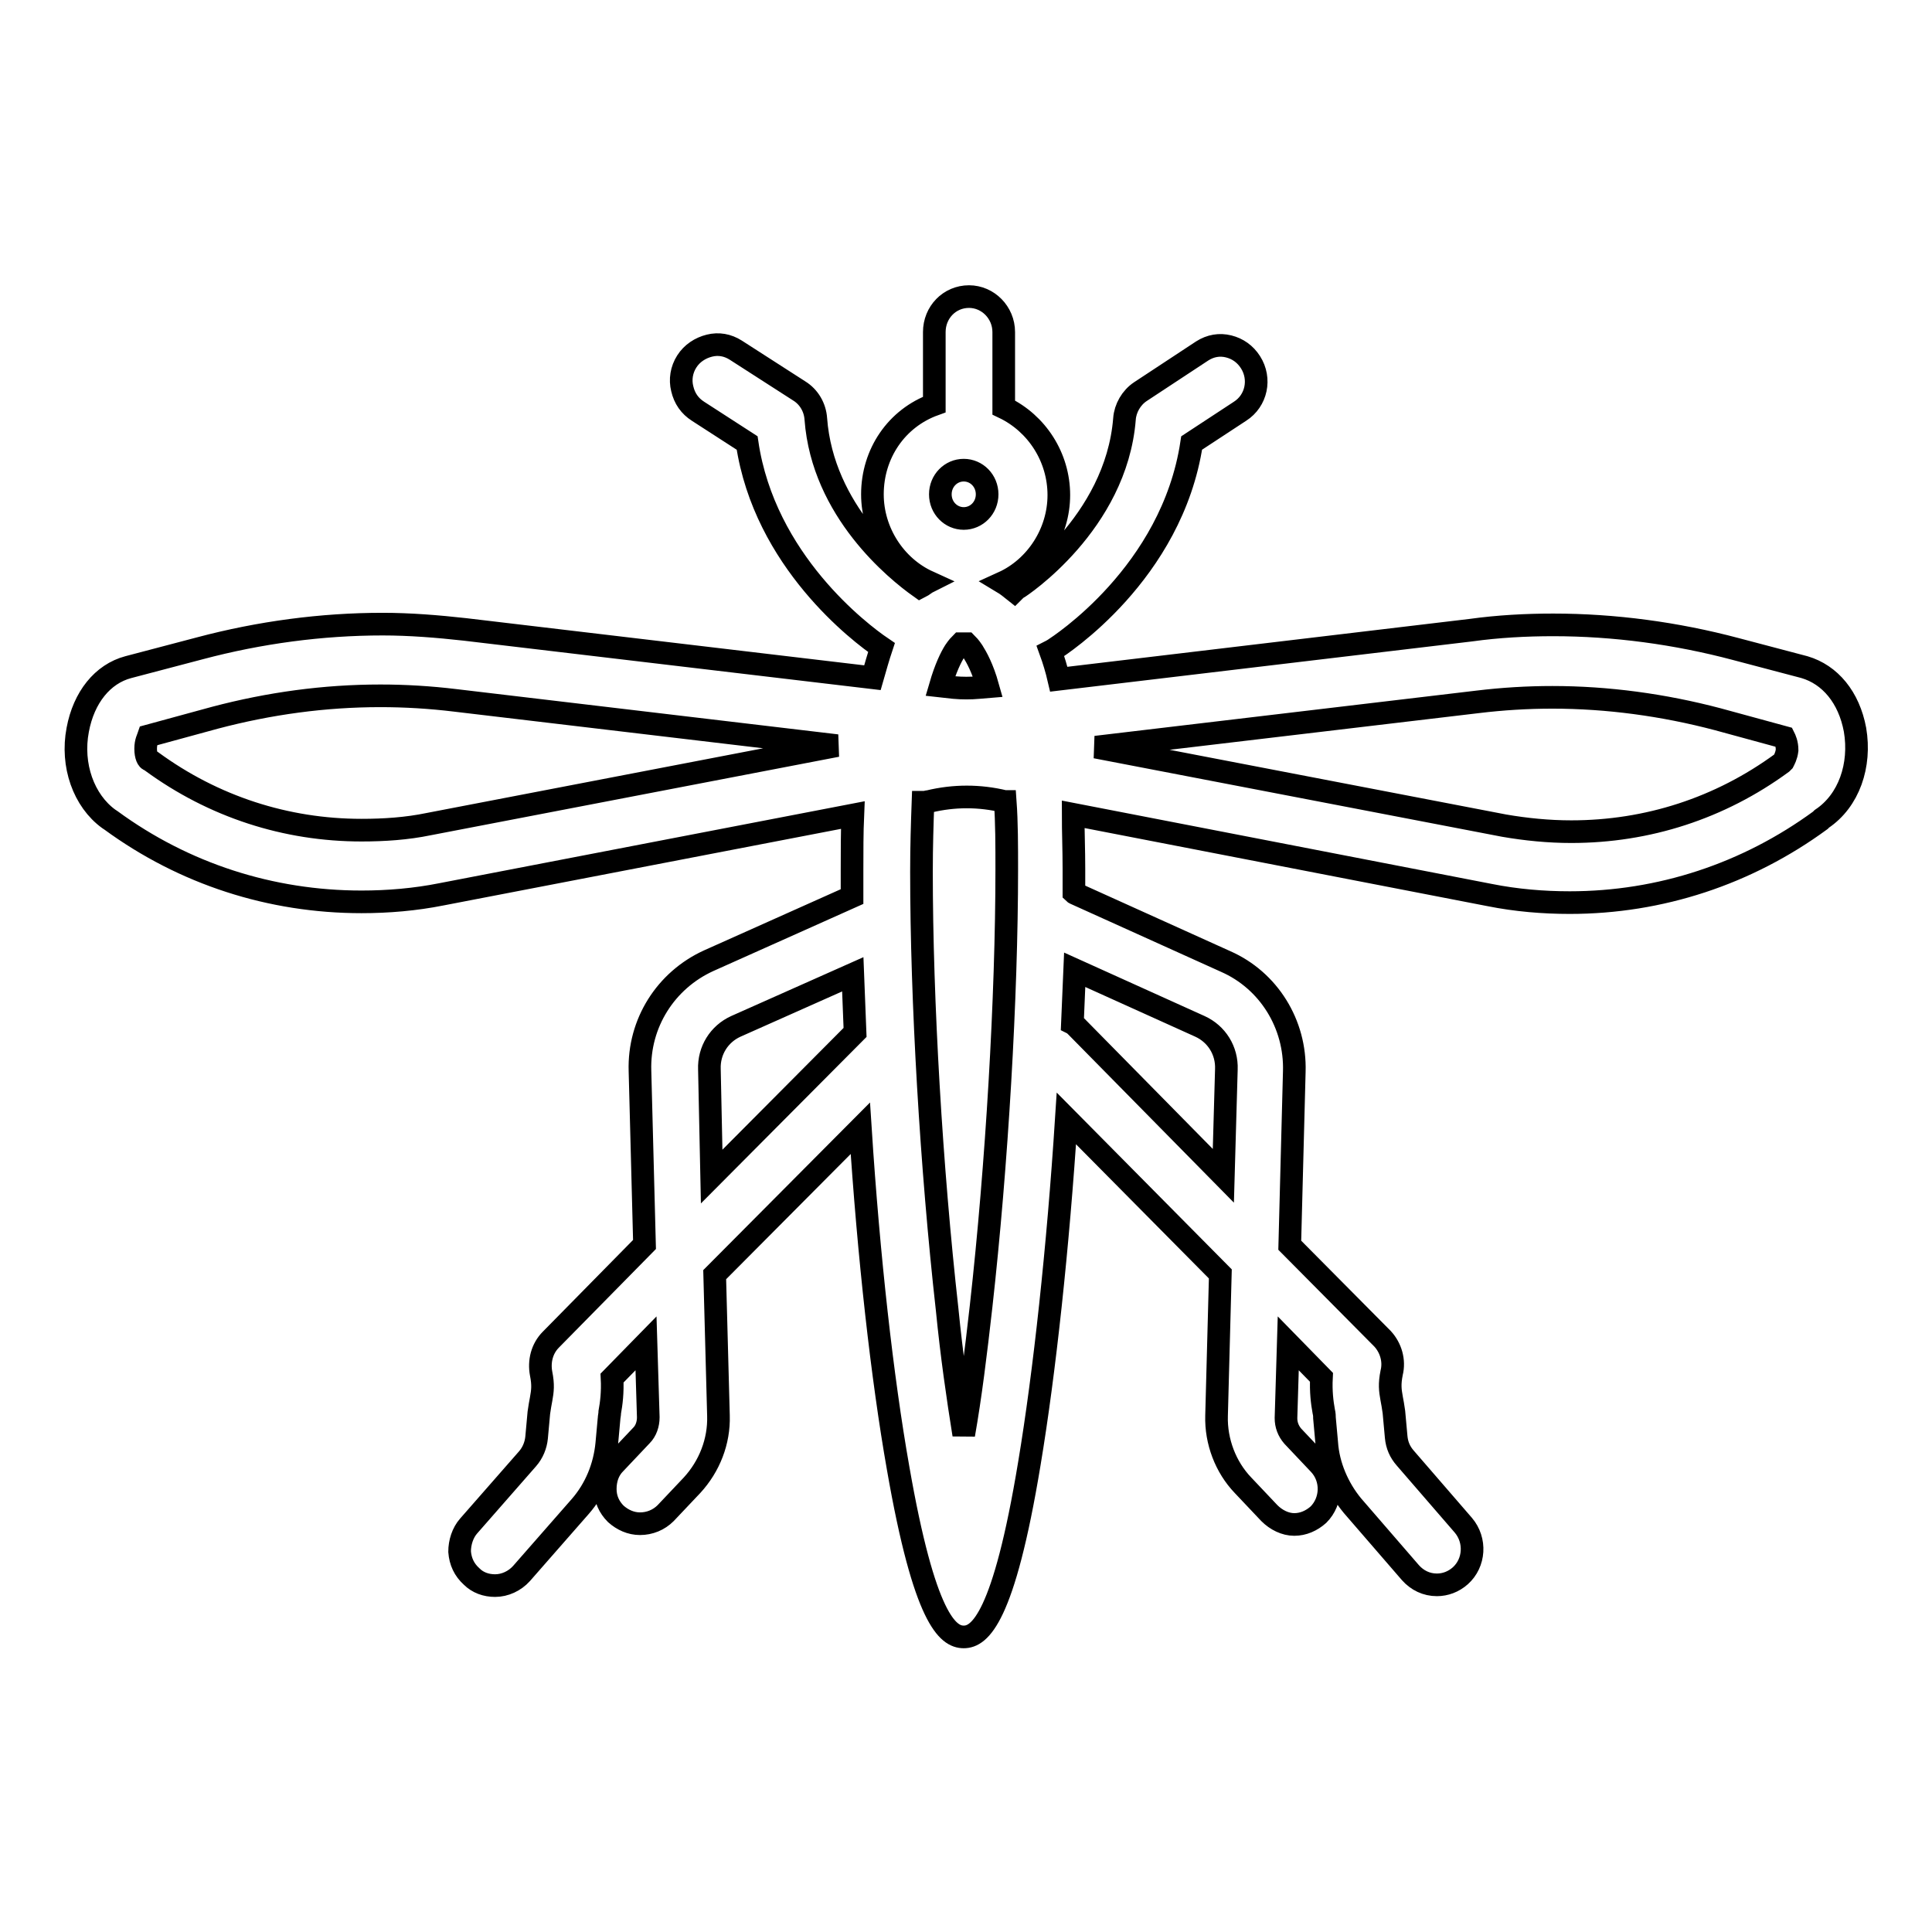 <?xml version="1.0" encoding="utf-8"?>
<!-- Svg Vector Icons : http://www.onlinewebfonts.com/icon -->
<!DOCTYPE svg PUBLIC "-//W3C//DTD SVG 1.1//EN" "http://www.w3.org/Graphics/SVG/1.1/DTD/svg11.dtd">
<svg version="1.1" xmlns="http://www.w3.org/2000/svg" xmlns:xlink="http://www.w3.org/1999/xlink" x="0px" y="0px" viewBox="0 0 256 256" enable-background="new 0 0 256 256" xml:space="preserve">
<g> <path stroke-width="3" fill-opacity="0" stroke="#000000"  d="M245.8,96.7c-0.8-4.3-3.3-7.3-6.7-8.3l-9.1-2.4c-7.9-2.1-16.1-3.2-24.2-3.2c-3.6,0-7.3,0.2-10.9,0.7 l-54.6,6.5c-0.3-1.3-0.7-2.6-1.1-3.7c0.2-0.1,0.3-0.2,0.5-0.3c0.6-0.4,15.6-10,18.2-27.3l6.4-4.2c2.2-1.4,2.8-4.3,1.4-6.5 c-0.7-1.1-1.7-1.8-2.9-2.1c-1.2-0.3-2.4-0.1-3.5,0.6l-8.2,5.4c-1.2,0.8-2,2.2-2.1,3.6c-1.1,13.9-13.9,22.3-14.1,22.4 c-0.2,0.1-0.3,0.2-0.5,0.4c-0.5-0.4-1-0.8-1.5-1.1c4.4-2,7.4-6.6,7.4-11.6c0-5-2.9-9.5-7.3-11.6V44c0-2.6-2.1-4.7-4.6-4.7 c-2.6,0-4.6,2.1-4.6,4.7v9.6c-5,1.8-8.2,6.5-8.2,11.9c0,5,3,9.6,7.4,11.6c-0.4,0.2-0.7,0.5-1.1,0.7c-3.1-2.2-12.9-10.1-13.8-22.3 c-0.1-1.5-0.9-2.9-2.2-3.7l-8.4-5.4c-1.1-0.7-2.3-0.9-3.5-0.6c-1.2,0.3-2.3,1-3,2.1s-0.9,2.4-0.6,3.6c0.3,1.3,1,2.3,2.1,3l6.5,4.2 c2.3,15.6,15,25.2,17.8,27.1c-0.4,1.2-0.8,2.6-1.2,4l-54-6.4c-3.6-0.4-7.3-0.7-10.9-0.7c-8.1,0-16.3,1.1-24.2,3.2L17,88.4 c-3.4,0.9-5.9,4-6.7,8.3c-0.9,4.7,0.8,9.4,4.1,11.8l0.3,0.2c9.7,7.1,21.2,10.8,33.2,10.8c3.5,0,7.1-0.3,10.6-1l54.5-10.5 c-0.1,2.3-0.1,4.8-0.1,7.3c0,1.1,0,2.3,0,3.5l-19,8.5c-5.7,2.6-9.3,8.3-9.1,14.6l0.6,23l-12.4,12.6c-1.2,1.2-1.6,2.9-1.3,4.5 c0.3,1.5,0.2,2.3,0,3.4c-0.1,0.5-0.2,1.1-0.3,1.8l-0.3,3.3c-0.1,1-0.5,2-1.2,2.8l-7.8,8.9c-0.8,0.9-1.2,2.2-1.2,3.4 c0.1,1.3,0.6,2.4,1.6,3.3c0.8,0.8,1.9,1.2,3.1,1.2c1.3,0,2.6-0.6,3.5-1.6l7.8-8.9c2-2.3,3.2-5.2,3.5-8.3l0.3-3.3 c0-0.2,0.1-0.6,0.1-0.9c0.2-1.1,0.4-2.6,0.3-4.5l4.5-4.6l0.3,9.8c0,0.9-0.3,1.8-0.9,2.4l-3.5,3.7c-0.9,0.9-1.3,2.1-1.3,3.4 c0,1.3,0.5,2.4,1.4,3.3c0.9,0.8,2,1.3,3.2,1.3c1.3,0,2.5-0.5,3.4-1.4l3.5-3.7c2.3-2.5,3.6-5.8,3.5-9.2l-0.5-18.7l19.3-19.4 c1.1,17.1,2.9,33.1,5,45c3.5,20.1,6.6,22.4,8.7,22.4c2.1,0,5.3-2.4,8.7-23c2-12,3.8-28.6,4.9-45.7l20.4,20.6l-0.5,18.8 c-0.1,3.4,1.2,6.8,3.5,9.2l3.5,3.7c0.9,0.9,2.1,1.5,3.3,1.5c1.2,0,2.3-0.5,3.2-1.3c1.8-1.8,1.9-4.8,0.1-6.7l-3.5-3.7 c-0.6-0.7-0.9-1.5-0.9-2.4l0.3-9.9l4.4,4.5c-0.1,1.9,0.1,3.4,0.3,4.5c0.1,0.4,0.1,0.7,0.1,0.9l0.3,3.3c0.2,3,1.5,6,3.4,8.3l7.7,8.9 c0.9,1,2.1,1.6,3.5,1.6c1.1,0,2.2-0.4,3.1-1.2c1.9-1.7,2.1-4.7,0.4-6.7l-7.7-8.9c-0.7-0.8-1.1-1.7-1.2-2.8l-0.3-3.3 c-0.1-0.7-0.2-1.3-0.3-1.8c-0.2-1.1-0.3-1.9,0-3.4c0.4-1.6-0.1-3.3-1.2-4.5l-12.3-12.4l0.6-23c0.2-6.3-3.4-12.1-9.1-14.6l-19.7-8.9 c-0.1-0.1-0.3-0.1-0.4-0.2c0-1.1,0-2.2,0-3.2c0-2.5-0.1-4.9-0.1-7.2l55.2,10.7c3.5,0.7,7.1,1,10.6,1c12,0,23.5-3.8,33.2-10.9 l0.2-0.2C245,106.1,246.6,101.4,245.8,96.7z M236.3,100.9l-0.2,0.2c-8.2,6-17.8,9.1-27.9,9.1c-3,0-6-0.3-8.9-0.8l-54.1-10.4l50.6-6 c3.3-0.4,6.6-0.6,9.9-0.6c7.3,0,14.7,1,21.9,2.9l8.8,2.4c0.1,0.2,0.4,0.8,0.4,1.7C236.7,100.2,236.4,100.7,236.3,100.9L236.3,100.9 z M142.1,135.6c0.1-2.4,0.2-4.8,0.3-7.1L159,136c2.2,1,3.6,3.2,3.5,5.7l-0.4,14.1L142.6,136C142.5,135.9,142.3,135.7,142.1,135.6 L142.1,135.6z M122.3,106.3l0.2,0c0.2,0,0.4-0.1,0.6-0.1c3.3-0.8,6.7-0.8,10,0h0.1c0.2,2.8,0.2,5.8,0.2,9c0,16.9-1.3,39.1-3.4,57.9 c-0.7,6.2-1.4,11.9-2.3,17c-0.8-5-1.6-10.5-2.2-16.6c-2.1-18.7-3.4-40.9-3.4-58C122.1,112.1,122.2,109.1,122.3,106.3z M127.7,68.7 c-1.7,0-3.1-1.4-3.1-3.2c0-1.8,1.4-3.2,3.1-3.2c1.7,0,3.1,1.4,3.1,3.2C130.8,67.3,129.4,68.7,127.7,68.7z M126.5,86.3 c0.4-0.6,0.7-0.9,0.8-1h0.8c0.1,0.1,0.4,0.4,0.8,1c0.5,0.8,1.3,2.2,2,4.7l-1.2,0.1c-1.1,0.1-2.2,0.1-3.3,0l-1.8-0.2 C125.3,88.5,126,87.1,126.5,86.3z M113.3,136.8l-19,19.1L94,141.7c-0.1-2.5,1.3-4.7,3.5-5.7l15.5-6.9 C113.1,131.6,113.2,134.2,113.3,136.8z M19.3,99.2c0-0.9,0.3-1.4,0.4-1.7l8.8-2.4c7.2-1.9,14.5-2.9,21.9-2.9c3.3,0,6.6,0.2,9.9,0.6 l50.6,6l-54.1,10.4c-2.9,0.6-5.9,0.8-8.9,0.8c-10,0-19.6-3.1-27.8-9.1l-0.3-0.2C19.6,100.7,19.3,100.2,19.3,99.2L19.3,99.2z"/></g>
</svg>
